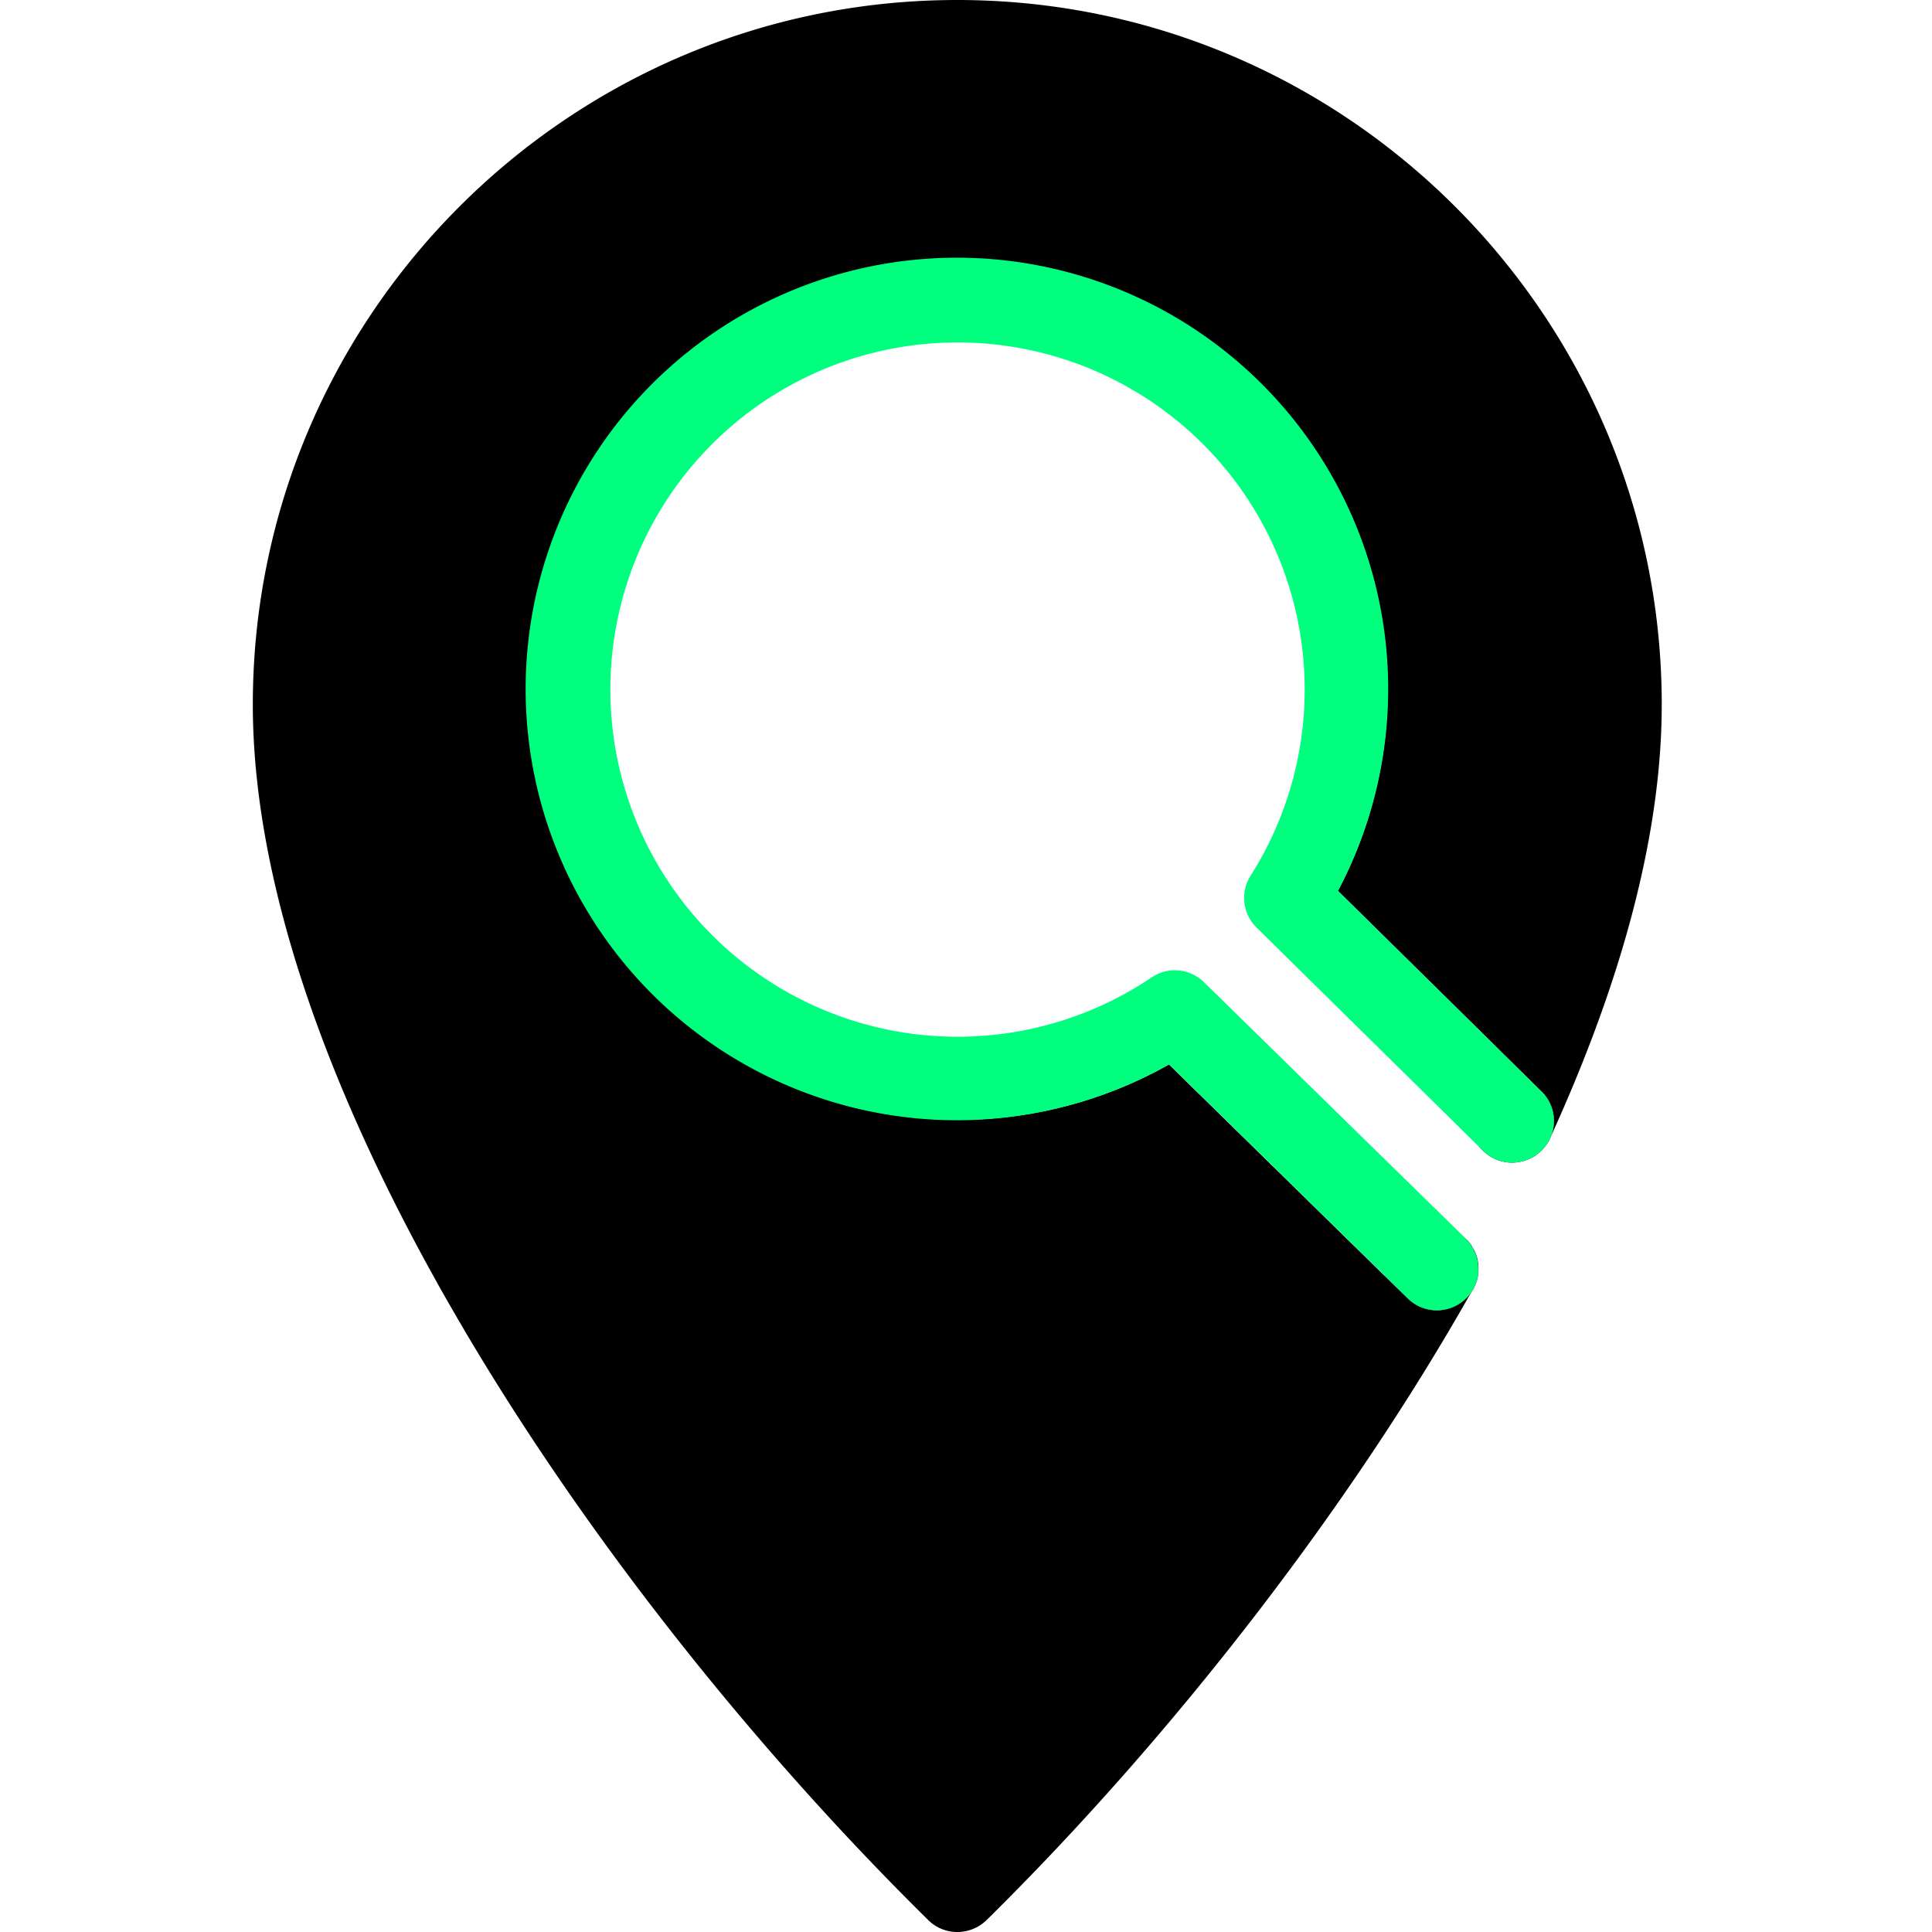 <svg width="512" height="512" xmlns="http://www.w3.org/2000/svg">

 <title>share-my-location-My Location</title>
 <g>
  <title>Layer 1</title>
  <path fill="#000000" class="cls-1" d="m410.99,301.19a10.92,10.92 0 0 0 -2.48,-11.95l-11.41,-11.24l-42.55,-41.91a113.87,113.87 0 1 0 -44.76,46l57.13,56l6.13,6a11,11 0 0 0 15.59,-0.16a10.15,10.15 0 0 0 1.37,-1.69c-32.23,57.13 -79.11,117.85 -128.58,166.63a11.1,11.1 0 0 1 -7.74,3.13a10.88,10.88 0 0 1 -7.71,-3.17c-89.08,-87.83 -178.98,-221.54 -178.98,-322.11c0,-102.95 83.77,-186.72 186.69,-186.72s186.69,83.77 186.69,186.72c0,33.18 -9.88,71.71 -29.39,114.47z" id="svg_1"/>
  <path fill="#231f20" class="cls-2" d="m391.81,336.22a9.34,9.34 0 0 1 -0.12,1.78a9,9 0 0 1 -0.63,2.32a3.48,3.48 0 0 1 -0.32,0.64a2,2 0 0 1 -0.26,0.58a5.2,5.2 0 0 1 -0.43,0.69a10.15,10.15 0 0 1 -1.37,1.69a11,11 0 0 1 -15.59,0.16l-6.13,-6c1.48,-2.43 2.85,-4.86 4.23,-7.29a11,11 0 0 1 15,-4.17a10.05,10.05 0 0 1 2.37,1.79a7.43,7.43 0 0 1 1.11,1.22a5.84,5.84 0 0 1 0.59,1a8,8 0 0 1 0.74,1.38a10.7,10.7 0 0 1 0.58,1.79c0.05,0.22 0.05,0.43 0.1,0.64a9.85,9.85 0 0 1 0.13,1.78z" id="svg_2"/>
  <path fill="#231f20" class="cls-2" d="m410.99,301.19a2.47,2.47 0 0 1 -0.26,0.58a4.68,4.68 0 0 1 -0.74,1.32l0,0.05a21,21 0 0 1 -1.32,1.64l-0.05,0.05c-0.06,0.06 -0.11,0.11 -0.16,0.11a9.14,9.14 0 0 1 -1.32,1.11a2,2 0 0 1 -0.53,0.37a9.85,9.85 0 0 1 -1.69,0.84a6.86,6.86 0 0 1 -1.91,0.58c-0.05,0.06 -0.15,0.06 -0.31,0.06a8.17,8.17 0 0 1 -2,0.21a8.64,8.64 0 0 1 -2,-0.21a0.57,0.57 0 0 1 -0.31,-0.06a8.14,8.14 0 0 1 -1.64,-0.47a0.26,0.26 0 0 1 -0.16,-0.11l-0.48,-0.15c-0.05,-0.06 -0.1,-0.06 -0.15,-0.11a5.25,5.25 0 0 1 -1.22,-0.69l-0.05,0a12.82,12.82 0 0 1 -1.69,-1.37l-0.69,-0.69a11.09,11.09 0 0 1 -1.59,-11.73c2.22,-4.92 4.34,-9.73 6.35,-14.53l11.41,11.25a10.92,10.92 0 0 1 2.51,11.95z" id="svg_3"/>
  <path fill="#00ff7f" class="cls-2" d="m410.99,301.19a2.47,2.47 0 0 1 -0.26,0.58a4.68,4.68 0 0 1 -0.74,1.32l0,0.05a21,21 0 0 1 -1.32,1.64l-0.05,0.05c-0.06,0.06 -0.11,0.11 -0.16,0.11a9.14,9.14 0 0 1 -1.32,1.11a2,2 0 0 1 -0.53,0.37a9.85,9.85 0 0 1 -1.69,0.84a6.86,6.86 0 0 1 -1.91,0.58c-0.05,0.06 -0.15,0.06 -0.31,0.06a8.17,8.17 0 0 1 -2,0.21a8.64,8.64 0 0 1 -2,-0.21a0.57,0.57 0 0 1 -0.31,-0.06a8.14,8.14 0 0 1 -1.64,-0.47a0.26,0.26 0 0 1 -0.16,-0.11l-0.48,-0.15c-0.05,-0.06 -0.1,-0.06 -0.15,-0.11a5.25,5.25 0 0 1 -1.22,-0.69l-0.05,0a12.82,12.82 0 0 1 -1.69,-1.37l-0.69,-0.69l-59.32,-58.45a11,11 0 0 1 -1.53,-13.8a92,92 0 1 0 -26.32,27.06a11,11 0 0 1 13.9,1.21l69.44,68c0,0.05 0,0.05 0,0.1a7.43,7.43 0 0 1 1.11,1.22a5.84,5.84 0 0 1 0.59,1a8,8 0 0 1 0.74,1.38a10.7,10.7 0 0 1 0.58,1.79c0.05,0.22 0.05,0.43 0.1,0.64a9.85,9.85 0 0 1 0.16,1.79a9.34,9.34 0 0 1 -0.07,1.81a9,9 0 0 1 -0.63,2.32a3.48,3.48 0 0 1 -0.32,0.64a2,2 0 0 1 -0.26,0.58a5.2,5.2 0 0 1 -0.43,0.69a10.15,10.15 0 0 1 -1.37,1.69a11,11 0 0 1 -15.59,0.16l-6.13,-6l-57.13,-56a114.29,114.29 0 1 1 44.76,-46l42.51,41.92l11.41,11.25a10.92,10.92 0 0 1 2.48,11.94z" id="svg_4"/>
 </g>
</svg>
